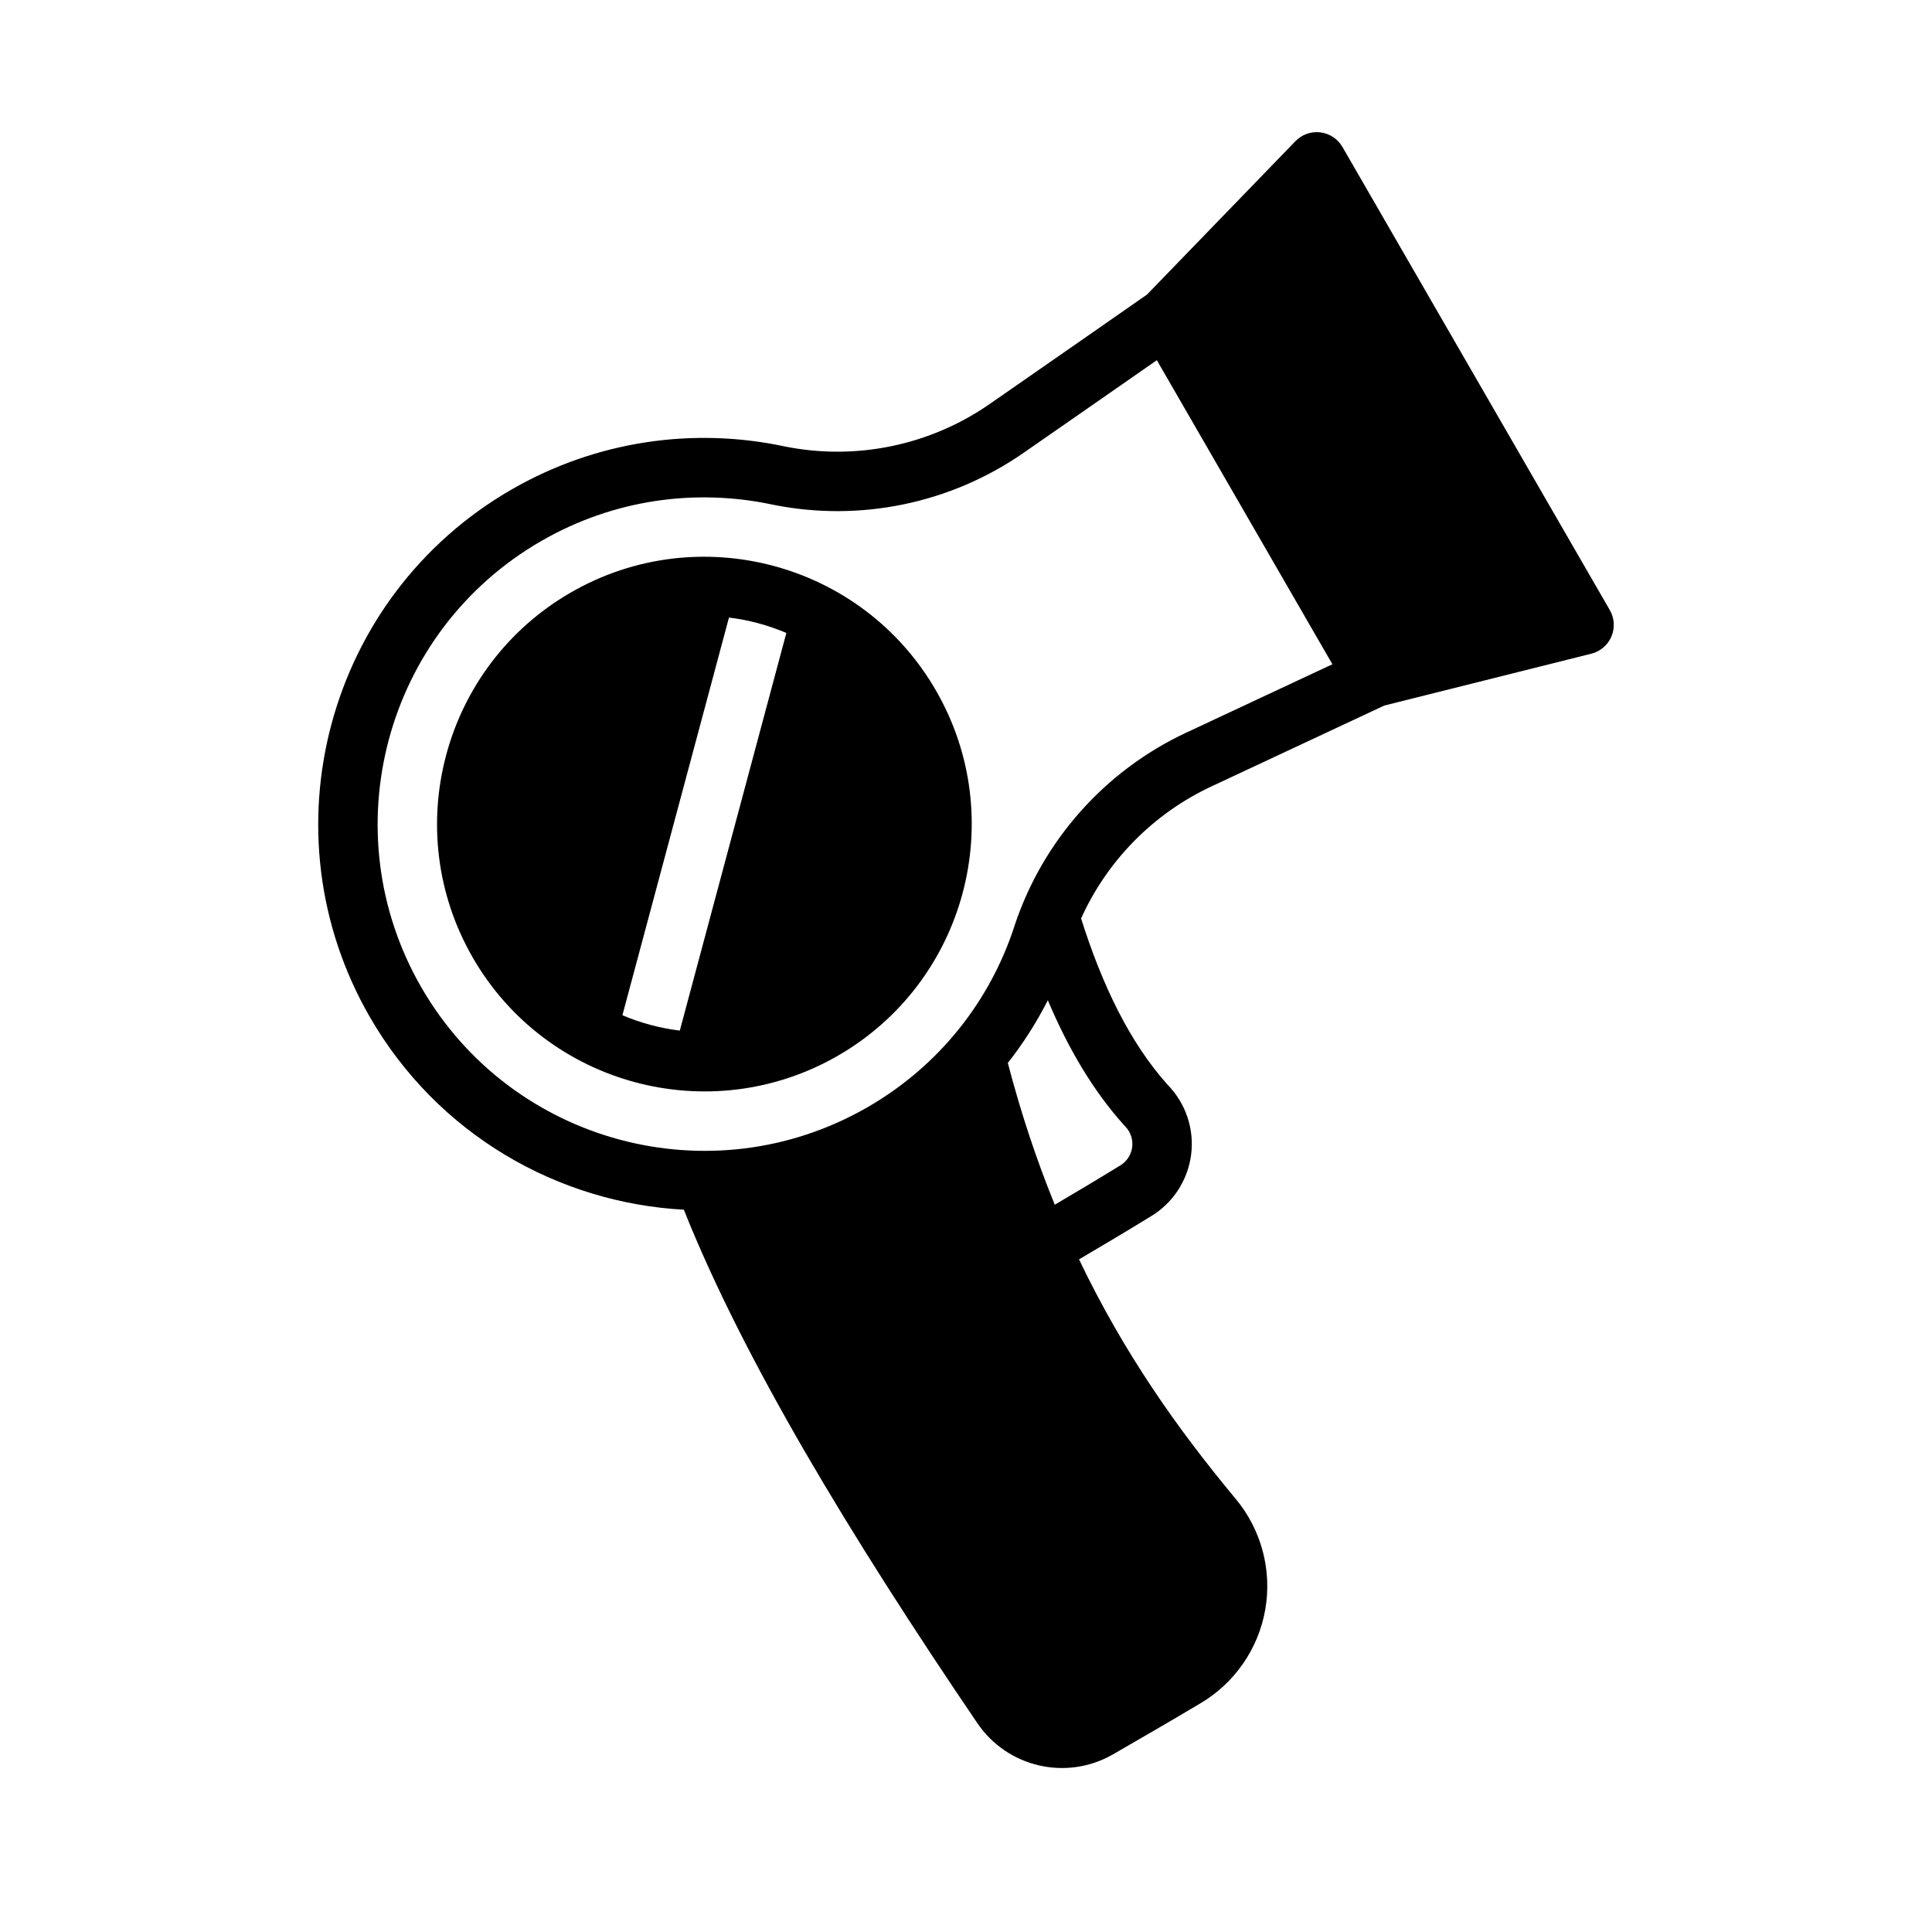 <?xml version="1.0" encoding="UTF-8"?>
<!-- Uploaded to: ICON Repo, www.iconrepo.com, Generator: ICON Repo Mixer Tools -->
<svg fill="#000000" width="800px" height="800px" version="1.1" viewBox="144 144 512 512" xmlns="http://www.w3.org/2000/svg">
 <g fill-rule="evenodd">
  <path d="m447.97 222.06c-3.707 2.582-23.309 16.258-41.516 28.883-0.008 0.008-0.016 0.008-0.023 0.016-15.926 11.117-35.707 15.203-54.734 11.297-23.781-5.016-49.469-1.605-72.195 11.508-48.914 28.246-65.699 90.883-37.461 139.8 17.957 31.086 49.797 49.199 83.184 51.02 15.758 39.531 43.926 86.207 77.797 136.09 7.984 11.746 23.672 15.336 35.961 8.234 6.793-3.922 15.02-8.668 22.875-13.352 9.203-5.336 15.59-14.469 17.438-24.945 1.852-10.508-1.031-21.293-7.887-29.473-15.273-18.344-29.582-38.543-41.453-63.395 4.949-2.906 12.129-7.156 18.789-11.25 5.969-3.484 9.988-9.539 10.902-16.395 0.906-6.836-1.387-13.691-6.203-18.609-10.082-11.25-17.359-26.438-22.945-44.086 6.926-15.332 19.137-27.781 34.516-34.98l45.84-21.445 54.852-13.738c2.402-0.598 4.379-2.289 5.34-4.562 0.969-2.277 0.801-4.867-0.434-7.008l-70.848-122.72c-1.23-2.133-3.402-3.57-5.852-3.871-2.453-0.301-4.902 0.566-6.617 2.34zm-26.281 187.02c5.43 12.871 12.059 24.066 20.191 33.094 0.086 0.094 0.18 0.199 0.273 0.293 1.457 1.465 2.156 3.519 1.883 5.566-0.27 2.055-1.48 3.856-3.266 4.894-0.066 0.031-0.129 0.07-0.191 0.109-5.918 3.637-12.266 7.41-17.051 10.227-4.691-11.484-8.871-23.93-12.445-37.566 4.094-5.211 7.637-10.785 10.605-16.617zm36.66-70.918c-21.523 10.074-37.961 28.551-45.461 51.09-0.008 0.023-0.016 0.047-0.016 0.07-6.332 19.594-19.691 36.965-38.906 48.066-41.391 23.898-94.391 9.691-118.29-31.691-23.891-41.391-9.691-94.395 31.703-118.29 19.223-11.102 40.957-13.973 61.117-9.723 0.016 0 0.031 0 0.047 0.008 23.246 4.769 47.438-0.23 66.906-13.816 13.137-9.109 27.023-18.781 35.125-24.426 0 0 46.523 80.586 46.523 80.586l-38.746 18.129z"/>
  <path d="m295.25 301.03c-33.867 19.555-45.484 62.922-25.938 96.785 19.551 33.859 62.918 45.484 96.785 25.934 33.859-19.555 45.484-62.922 25.93-96.781-19.555-33.863-62.922-45.484-96.777-25.938zm41.934 6.637c2.582 0.305 5.172 0.801 7.746 1.496 2.582 0.691 5.078 1.559 7.461 2.582l-28.234 105.37c-2.574-0.309-5.164-0.805-7.746-1.496-2.582-0.691-5.07-1.551-7.465-2.574z"/>
 </g>
</svg>